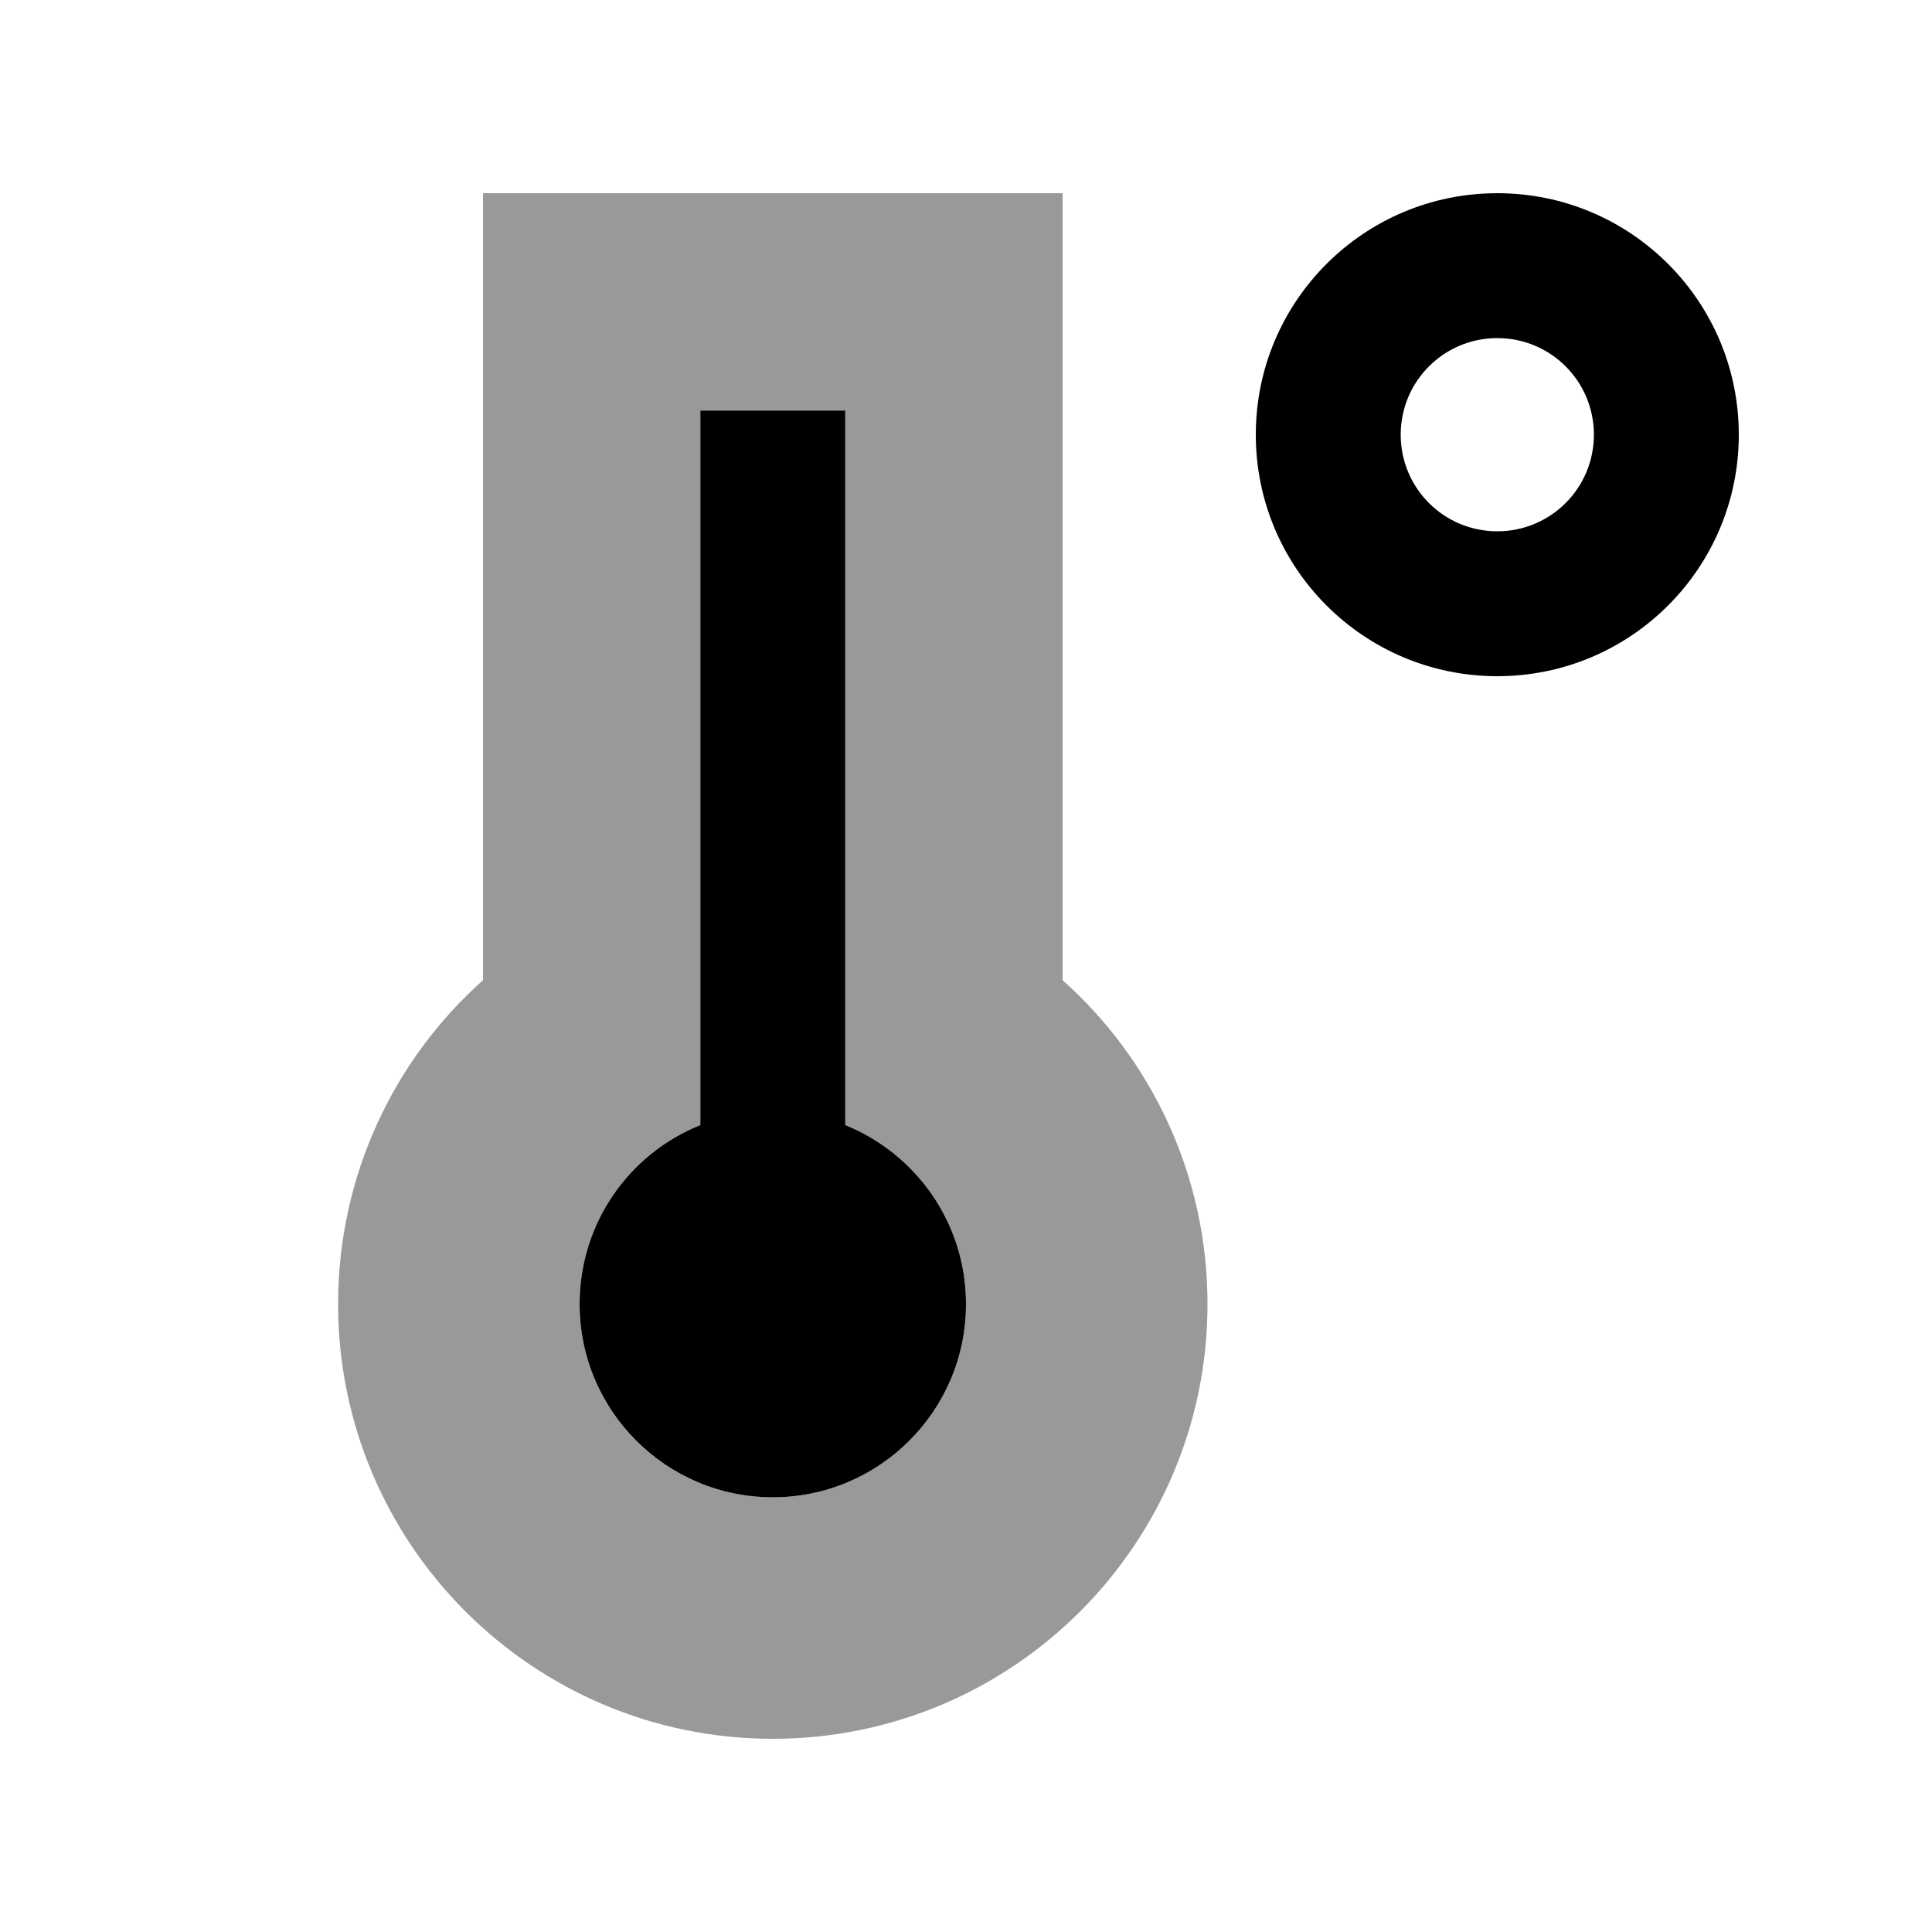 <svg xmlns="http://www.w3.org/2000/svg" viewBox="0 0 640 640"><!--! Font Awesome Pro 7.1.0 by @fontawesome - https://fontawesome.com License - https://fontawesome.com/license (Commercial License) Copyright 2025 Fonticons, Inc. --><path opacity=".4" fill="currentColor" d="M112 432C112 511.5 176.5 576 256 576C335.5 576 400 511.5 400 432C400 389.4 381.5 351 352 324.7L352 64L160 64L160 324.7C130.5 351 112 389.4 112 432zM192 432C192 405.1 208.5 382.1 232 372.7L232 136L280 136L280 372.7C303.5 382.2 320 405.2 320 432C320 467.3 291.3 496 256 496C220.7 496 192 467.3 192 432z"/><path fill="currentColor" d="M528 144C528 126.3 513.7 112 496 112C478.3 112 464 126.3 464 144C464 161.7 478.3 176 496 176C513.7 176 528 161.7 528 144zM416 144C416 99.8 451.8 64 496 64C540.2 64 576 99.8 576 144C576 188.2 540.2 224 496 224C451.8 224 416 188.2 416 144zM280 136L280 372.7C303.5 382.2 320 405.2 320 432C320 467.3 291.3 496 256 496C220.7 496 192 467.3 192 432C192 405.1 208.5 382.1 232 372.7L232 136L280 136z"/></svg>